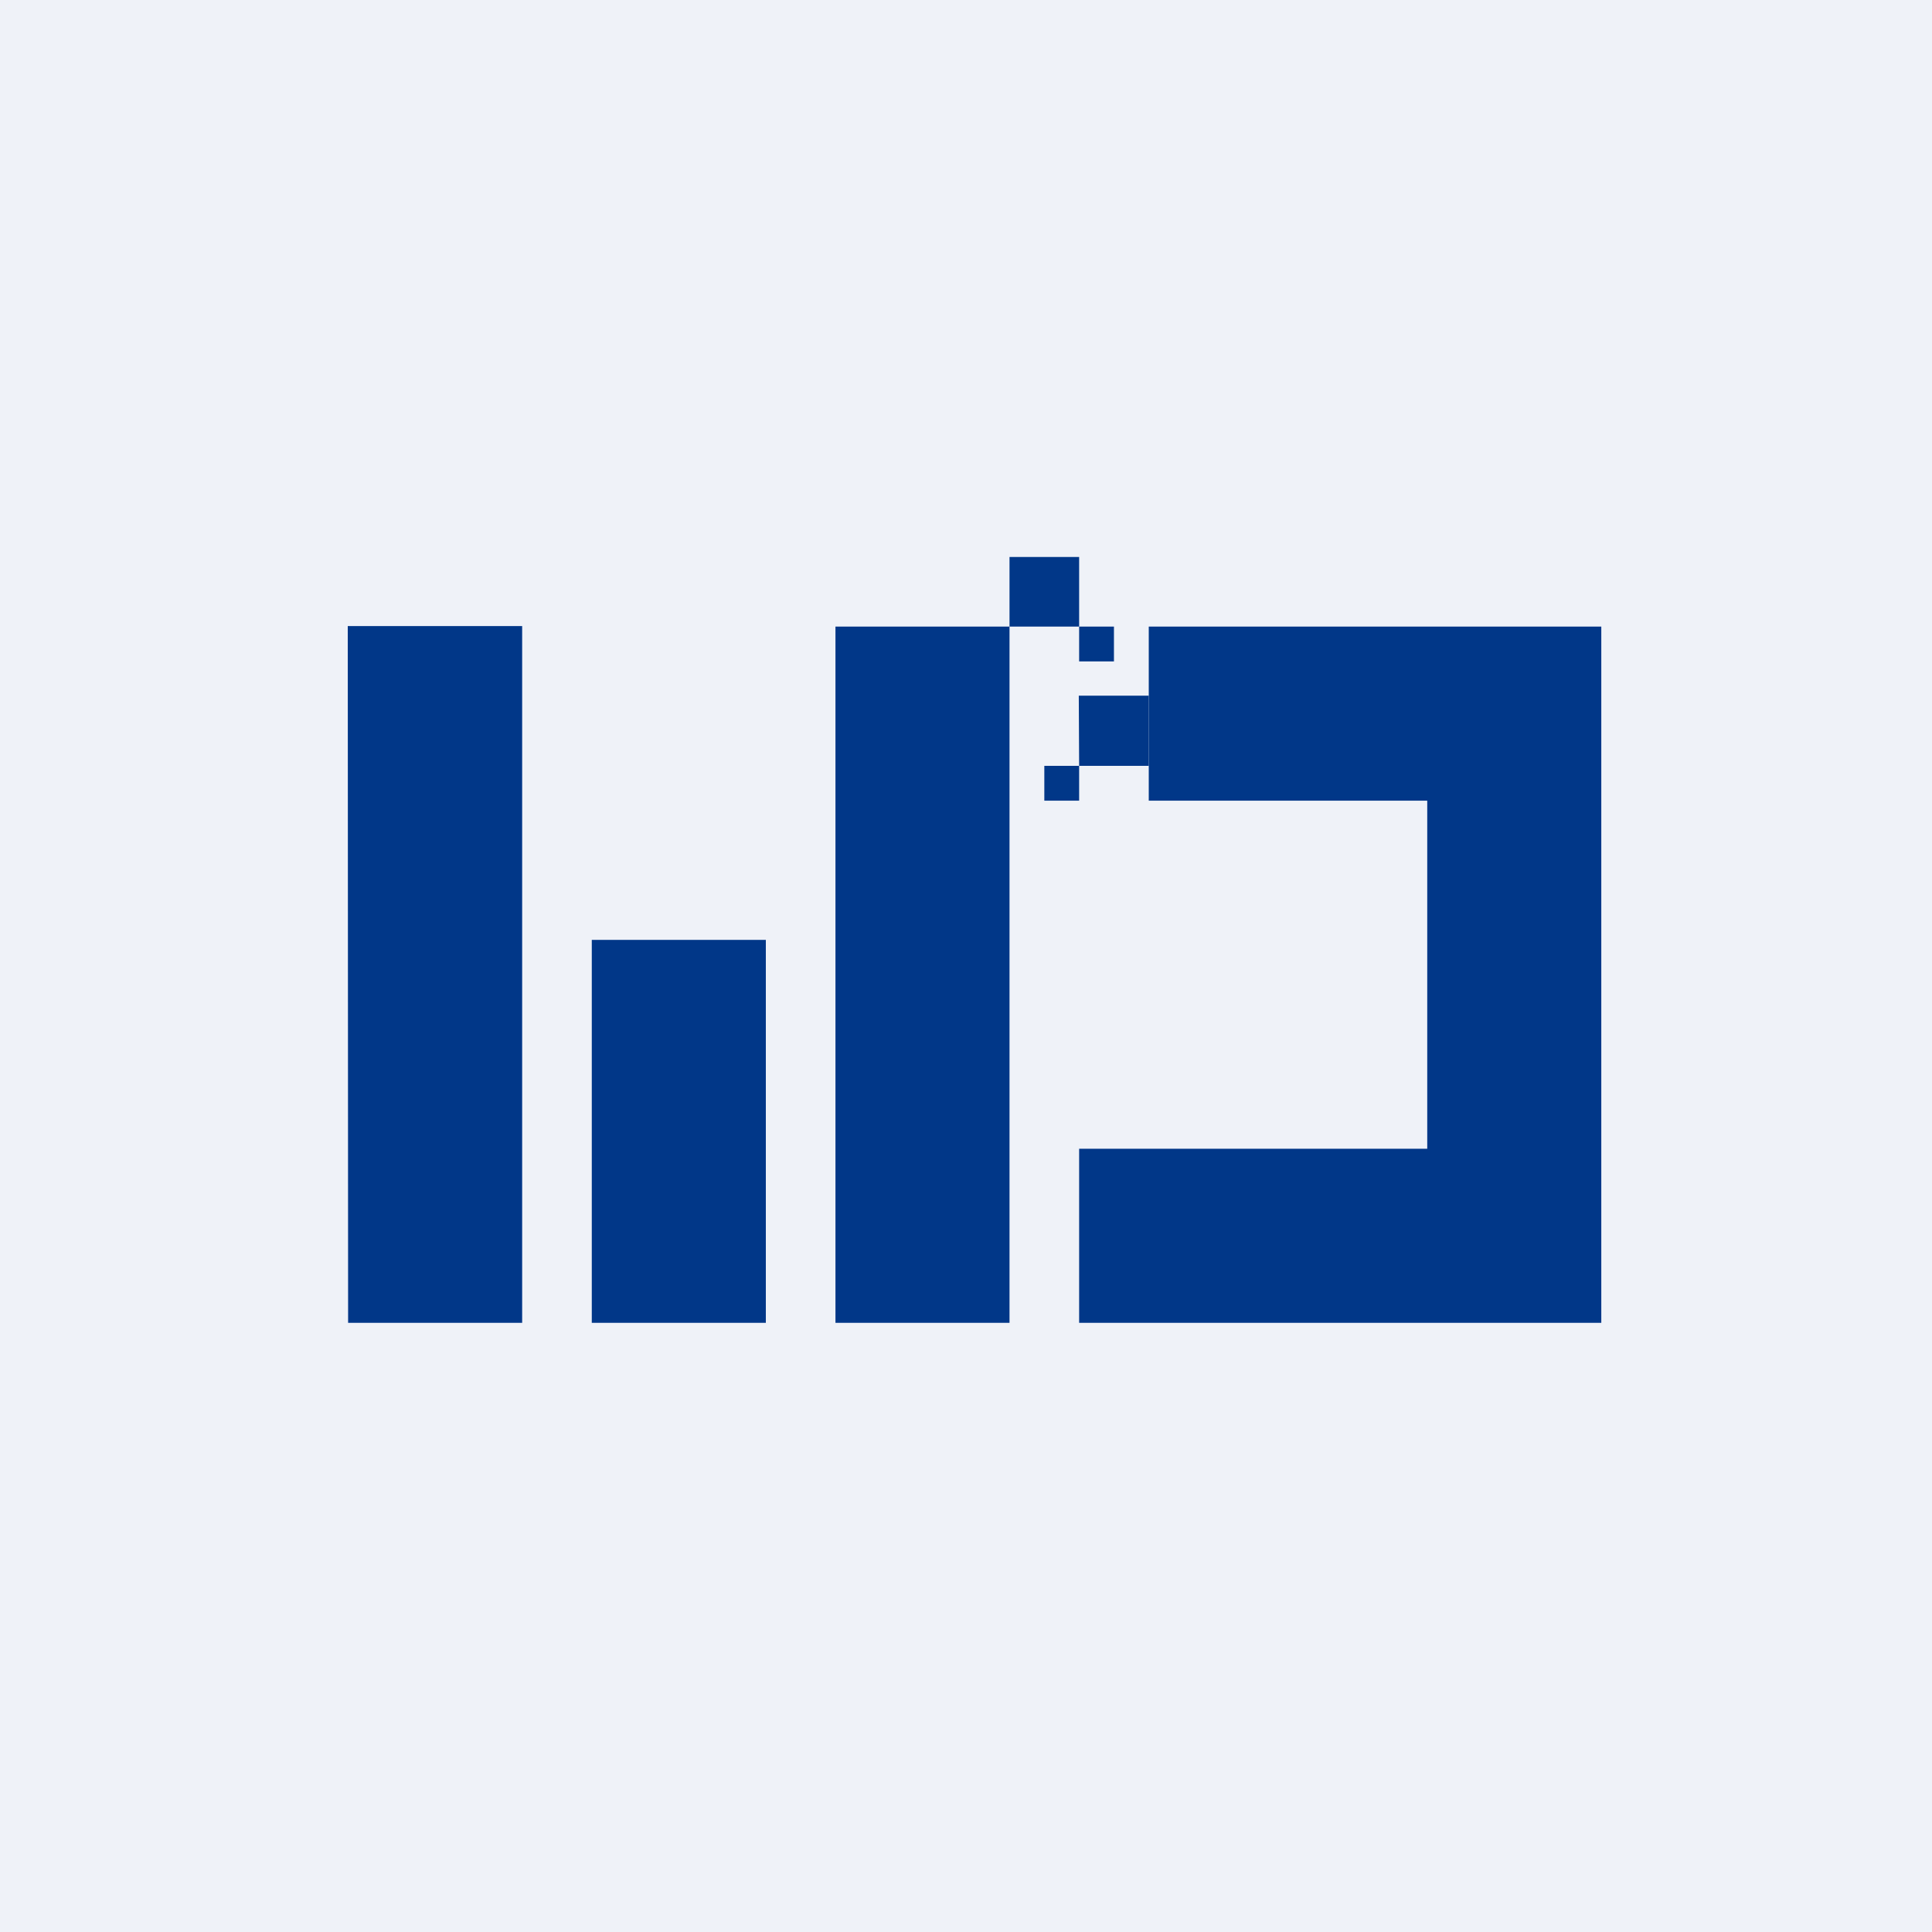 <?xml version="1.0" encoding="UTF-8"?>
<!-- generated by Finnhub -->
<svg viewBox="0 0 55.5 55.5" xmlns="http://www.w3.org/2000/svg">
<path d="M 0,0 H 55.5 V 55.5 H 0 Z" fill="rgb(239, 242, 248)"/>
<path d="M 9.99,17.985 H 15 V 38 H 10 Z M 24,18 H 29 V 38 H 24 Z M 41,18 H 33 V 23 H 41 V 33 H 31 V 38 H 46 V 18 H 41 Z M 17,27 H 22 V 38 H 17 Z M 29,16 H 31 V 18 H 29 Z" fill="rgb(1, 55, 136)"/>
<path d="M 30.99,19.985 H 33 V 22 H 31 Z M 31,18 H 32 V 19 H 31 Z M 30,22 H 31 V 23 H 30 Z" fill="rgb(1, 55, 136)"/>
</svg>
